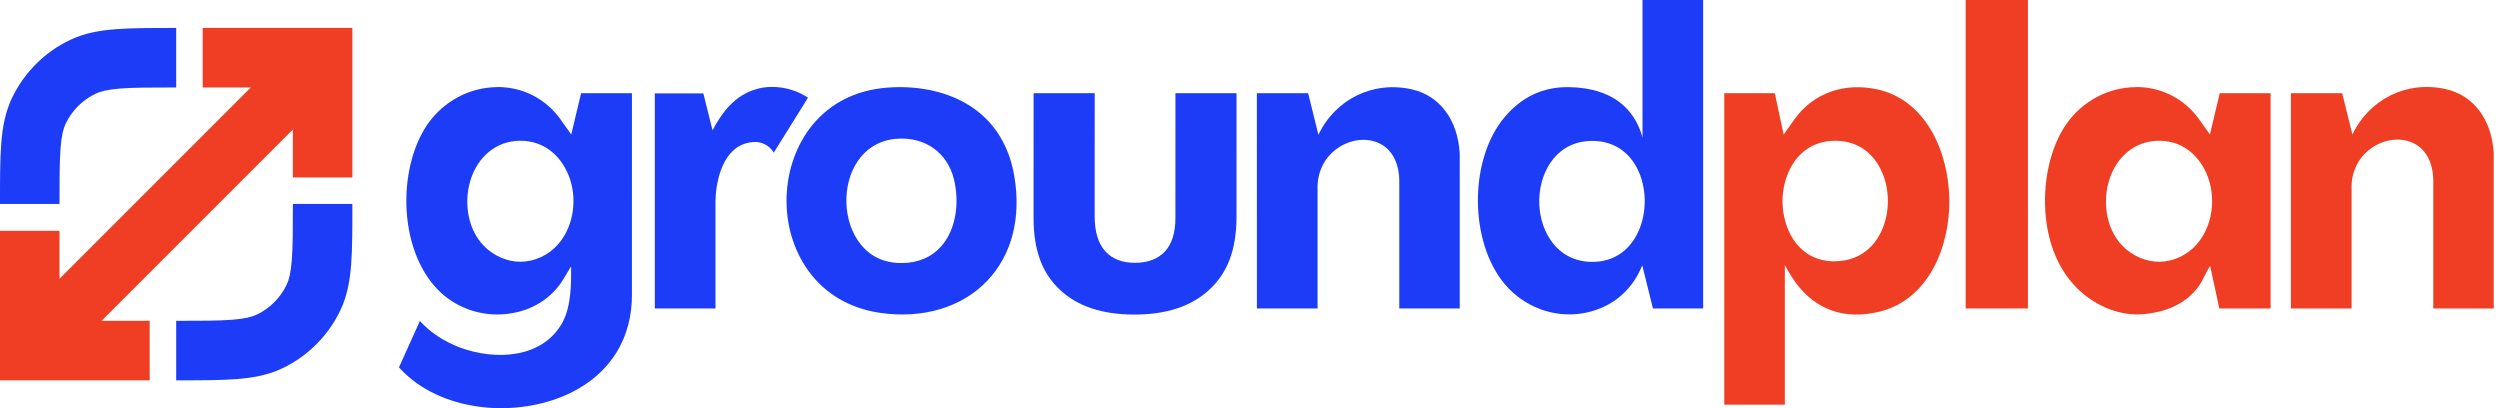 <svg width="196" height="32" viewBox="0 0 196 32" fill="none" xmlns="http://www.w3.org/2000/svg">
<path d="M13.813 2.192C11.907 2.192 10.345 2.191 9.076 2.289C7.782 2.389 6.599 2.602 5.483 3.136C3.496 4.087 1.894 5.688 0.944 7.675C0.41 8.791 0.196 9.972 0.096 11.264C-0.002 12.53 1.7593e-06 14.089 1.7593e-06 15.99H4.665C4.665 14.016 4.667 12.669 4.747 11.624C4.826 10.604 4.97 10.068 5.152 9.688C5.643 8.662 6.47 7.835 7.495 7.345C7.875 7.163 8.412 7.019 9.435 6.94C10.482 6.859 11.834 6.857 13.813 6.857V2.192Z" fill="#1C3CF8"/>
<path d="M13.813 29.817C15.721 29.817 17.285 29.819 18.557 29.72C19.853 29.619 21.038 29.404 22.158 28.866C24.133 27.917 25.726 26.324 26.675 24.349C27.213 23.229 27.428 22.042 27.529 20.744C27.628 19.471 27.626 17.903 27.626 15.99H22.961C22.961 17.976 22.959 19.332 22.878 20.383C22.798 21.41 22.653 21.948 22.47 22.329C21.98 23.349 21.158 24.171 20.138 24.661C19.756 24.844 19.219 24.989 18.195 25.069C17.147 25.15 15.794 25.152 13.813 25.152V29.817Z" fill="#1C3CF8"/>
<path d="M27.625 13.914H22.96V10.156L7.964 25.152H11.734V29.817H1.7593e-06V18.096H4.665V21.853L19.661 6.857H15.891V2.192H27.625V13.914Z" fill="#EF3E23"/>
<path fill-rule="evenodd" clip-rule="evenodd" d="M39.019 6.823C40.974 6.823 42.748 7.726 43.9 9.301C44.211 9.727 44.785 10.542 44.786 10.544L45.557 7.309H49.544L49.543 23.068C49.568 26.491 47.885 29.226 44.819 30.759C40.958 32.682 35.4 32.442 32.029 29.536C31.764 29.308 31.513 29.064 31.278 28.803L32.919 25.165C33.731 26.06 34.808 26.773 36.043 27.237C38.852 28.289 42.573 28.107 44.115 25.248C44.786 23.95 44.78 22.312 44.778 20.883C44.471 21.349 44.219 21.852 43.892 22.303C42.889 23.663 41.38 24.447 39.648 24.621C37.784 24.812 35.936 24.198 34.577 22.955C33.044 21.547 32.057 19.245 31.883 16.569C31.718 13.991 32.339 11.422 33.549 9.699C34.8 7.925 36.822 6.848 38.961 6.831H39.019V6.823ZM44.24 13.055C43.394 11.621 41.986 10.892 40.37 11.058C38.621 11.232 37.253 12.549 36.789 14.48C36.375 16.229 36.748 18.549 38.546 19.792C39.499 20.447 40.583 20.671 41.637 20.422C42.706 20.174 43.626 19.502 44.215 18.524C45.201 16.892 45.209 14.696 44.24 13.055Z" fill="#1C3CF8"/>
<path d="M63.346 7.66C61.978 6.74 60.313 6.666 59.302 6.989C57.645 7.448 56.63 8.764 55.862 10.213L55.142 7.321H51.338L51.338 24.182H56.095V15.774C56.095 14.655 56.501 11.133 59.26 11.133C59.588 11.133 60.275 11.302 60.661 11.97L63.346 7.66Z" fill="#1C3CF8"/>
<path d="M88.926 24.663C86.433 24.663 84.494 24.02 83.109 22.732C81.724 21.429 81.031 19.684 81.031 17.06L81.034 7.309H85.824L85.822 16.962C85.822 18.168 86.099 19.081 86.653 19.7C87.207 20.303 87.981 20.604 88.975 20.604C89.985 20.604 90.767 20.311 91.321 19.724C91.875 19.138 92.152 18.258 92.152 17.085L92.155 7.309H96.945L96.943 16.938C96.943 19.61 96.234 21.388 94.816 22.708C93.415 24.012 91.451 24.663 88.926 24.663Z" fill="#1C3CF8"/>
<path d="M123.044 6.832C120.868 6.788 119.24 7.685 117.981 9.16C115.163 12.467 115.163 18.945 117.981 22.285C119.472 24.05 121.784 24.928 124.022 24.572C126.127 24.241 127.826 22.967 128.679 20.978L128.754 20.804L129.591 24.185H133.528V0H128.771V10.768C128.136 8.491 126.381 6.898 123.044 6.832ZM124.834 20.53C122.116 20.53 120.773 18.21 120.682 16.047C120.575 13.752 121.826 11.299 124.412 11.066C126.011 10.926 127.337 11.555 128.149 12.84C129.127 14.39 129.218 16.652 128.356 18.343C127.644 19.743 126.409 20.522 124.884 20.53H124.834Z" fill="#1C3CF8"/>
<path d="M135.174 31.727H139.931V20.779C139.931 20.779 140.347 21.563 140.752 22.119C142.358 24.33 144.655 25.094 147.357 24.431C151.202 23.486 152.876 19.354 152.826 15.633C152.776 11.937 151.011 7.834 147.166 7.006C144.58 6.442 142.169 7.304 140.719 9.31C140.408 9.734 139.84 10.553 139.84 10.553L139.144 7.309H135.183V31.727H135.174ZM143.851 20.489C143.702 20.489 143.553 20.489 143.395 20.464C140.893 20.241 139.749 17.879 139.749 15.774C139.749 13.669 140.909 11.29 143.462 11.058C145.111 10.909 146.47 11.589 147.282 12.973C148.252 14.613 148.252 16.909 147.282 18.542C146.536 19.801 145.326 20.481 143.843 20.481L143.851 20.489Z" fill="#EF3E23"/>
<path d="M69.618 6.865C64.322 7.246 61.811 11.416 61.67 15.382C61.595 17.532 62.2 19.608 63.377 21.23C64.686 23.039 66.626 24.175 68.971 24.524C72.344 25.019 75.419 24.102 77.408 22.001C79.331 19.981 80.077 17.069 79.521 13.8C78.568 8.236 73.778 6.565 69.618 6.865ZM70.687 20.622C70.521 20.622 70.355 20.622 70.181 20.598C67.537 20.363 66.261 17.84 66.361 15.471C66.41 14.246 66.816 13.111 67.504 12.292C68.283 11.359 69.377 10.864 70.67 10.864C72.875 10.864 74.483 12.235 74.872 14.433C75.212 16.347 74.806 18.164 73.786 19.316C73.016 20.176 71.955 20.622 70.687 20.622Z" fill="#1C3CF8"/>
<path d="M158.989 0H154.108L154.108 24.182H158.989L158.989 0Z" fill="#EF3E23"/>
<path d="M167.489 6.832H167.431C165.293 6.848 163.271 7.926 162.02 9.699C160.81 11.423 160.188 13.992 160.354 16.569C160.528 19.246 161.514 21.381 163.047 22.79C164.406 24.033 166.255 24.812 168.119 24.622C169.851 24.448 171.359 23.829 172.362 22.47C172.698 22.006 172.956 21.322 173.274 20.845L173.995 24.182H178.014V7.309H174.028L173.257 10.544C173.257 10.544 172.682 9.728 172.371 9.301C171.219 7.727 169.445 6.823 167.489 6.823V6.832ZM167.017 19.793C165.219 18.55 164.846 16.229 165.26 14.481C165.724 12.55 167.092 11.232 168.84 11.058C170.456 10.892 171.865 11.622 172.71 13.055C173.68 14.696 173.672 16.892 172.685 18.525C172.097 19.503 171.177 20.174 170.108 20.423C169.053 20.671 167.97 20.447 167.017 19.793Z" fill="#EF3E23"/>
<path d="M195.509 24.182V12.018C195.352 9.366 193.943 7.485 191.755 6.988C188.722 6.3 185.755 7.753 184.429 10.551L183.625 7.309H179.606L179.606 24.182H184.363V14.869C184.305 13.469 184.918 12.25 186.053 11.521C187.123 10.833 188.432 10.759 189.385 11.314C190.288 11.844 190.777 12.888 190.769 14.248V24.182H195.509Z" fill="#EF3E23"/>
<path d="M114.444 24.182V12.036C114.287 9.384 112.878 7.503 110.69 7.006C107.657 6.318 104.69 7.771 103.364 10.569L102.558 7.309H98.539L98.541 24.182H103.298V14.887C103.24 13.486 103.853 12.268 104.988 11.539C106.058 10.851 107.367 10.776 108.32 11.332C109.223 11.862 109.712 12.906 109.704 14.265V24.182H114.444Z" fill="#1C3CF8"/>
</svg>
